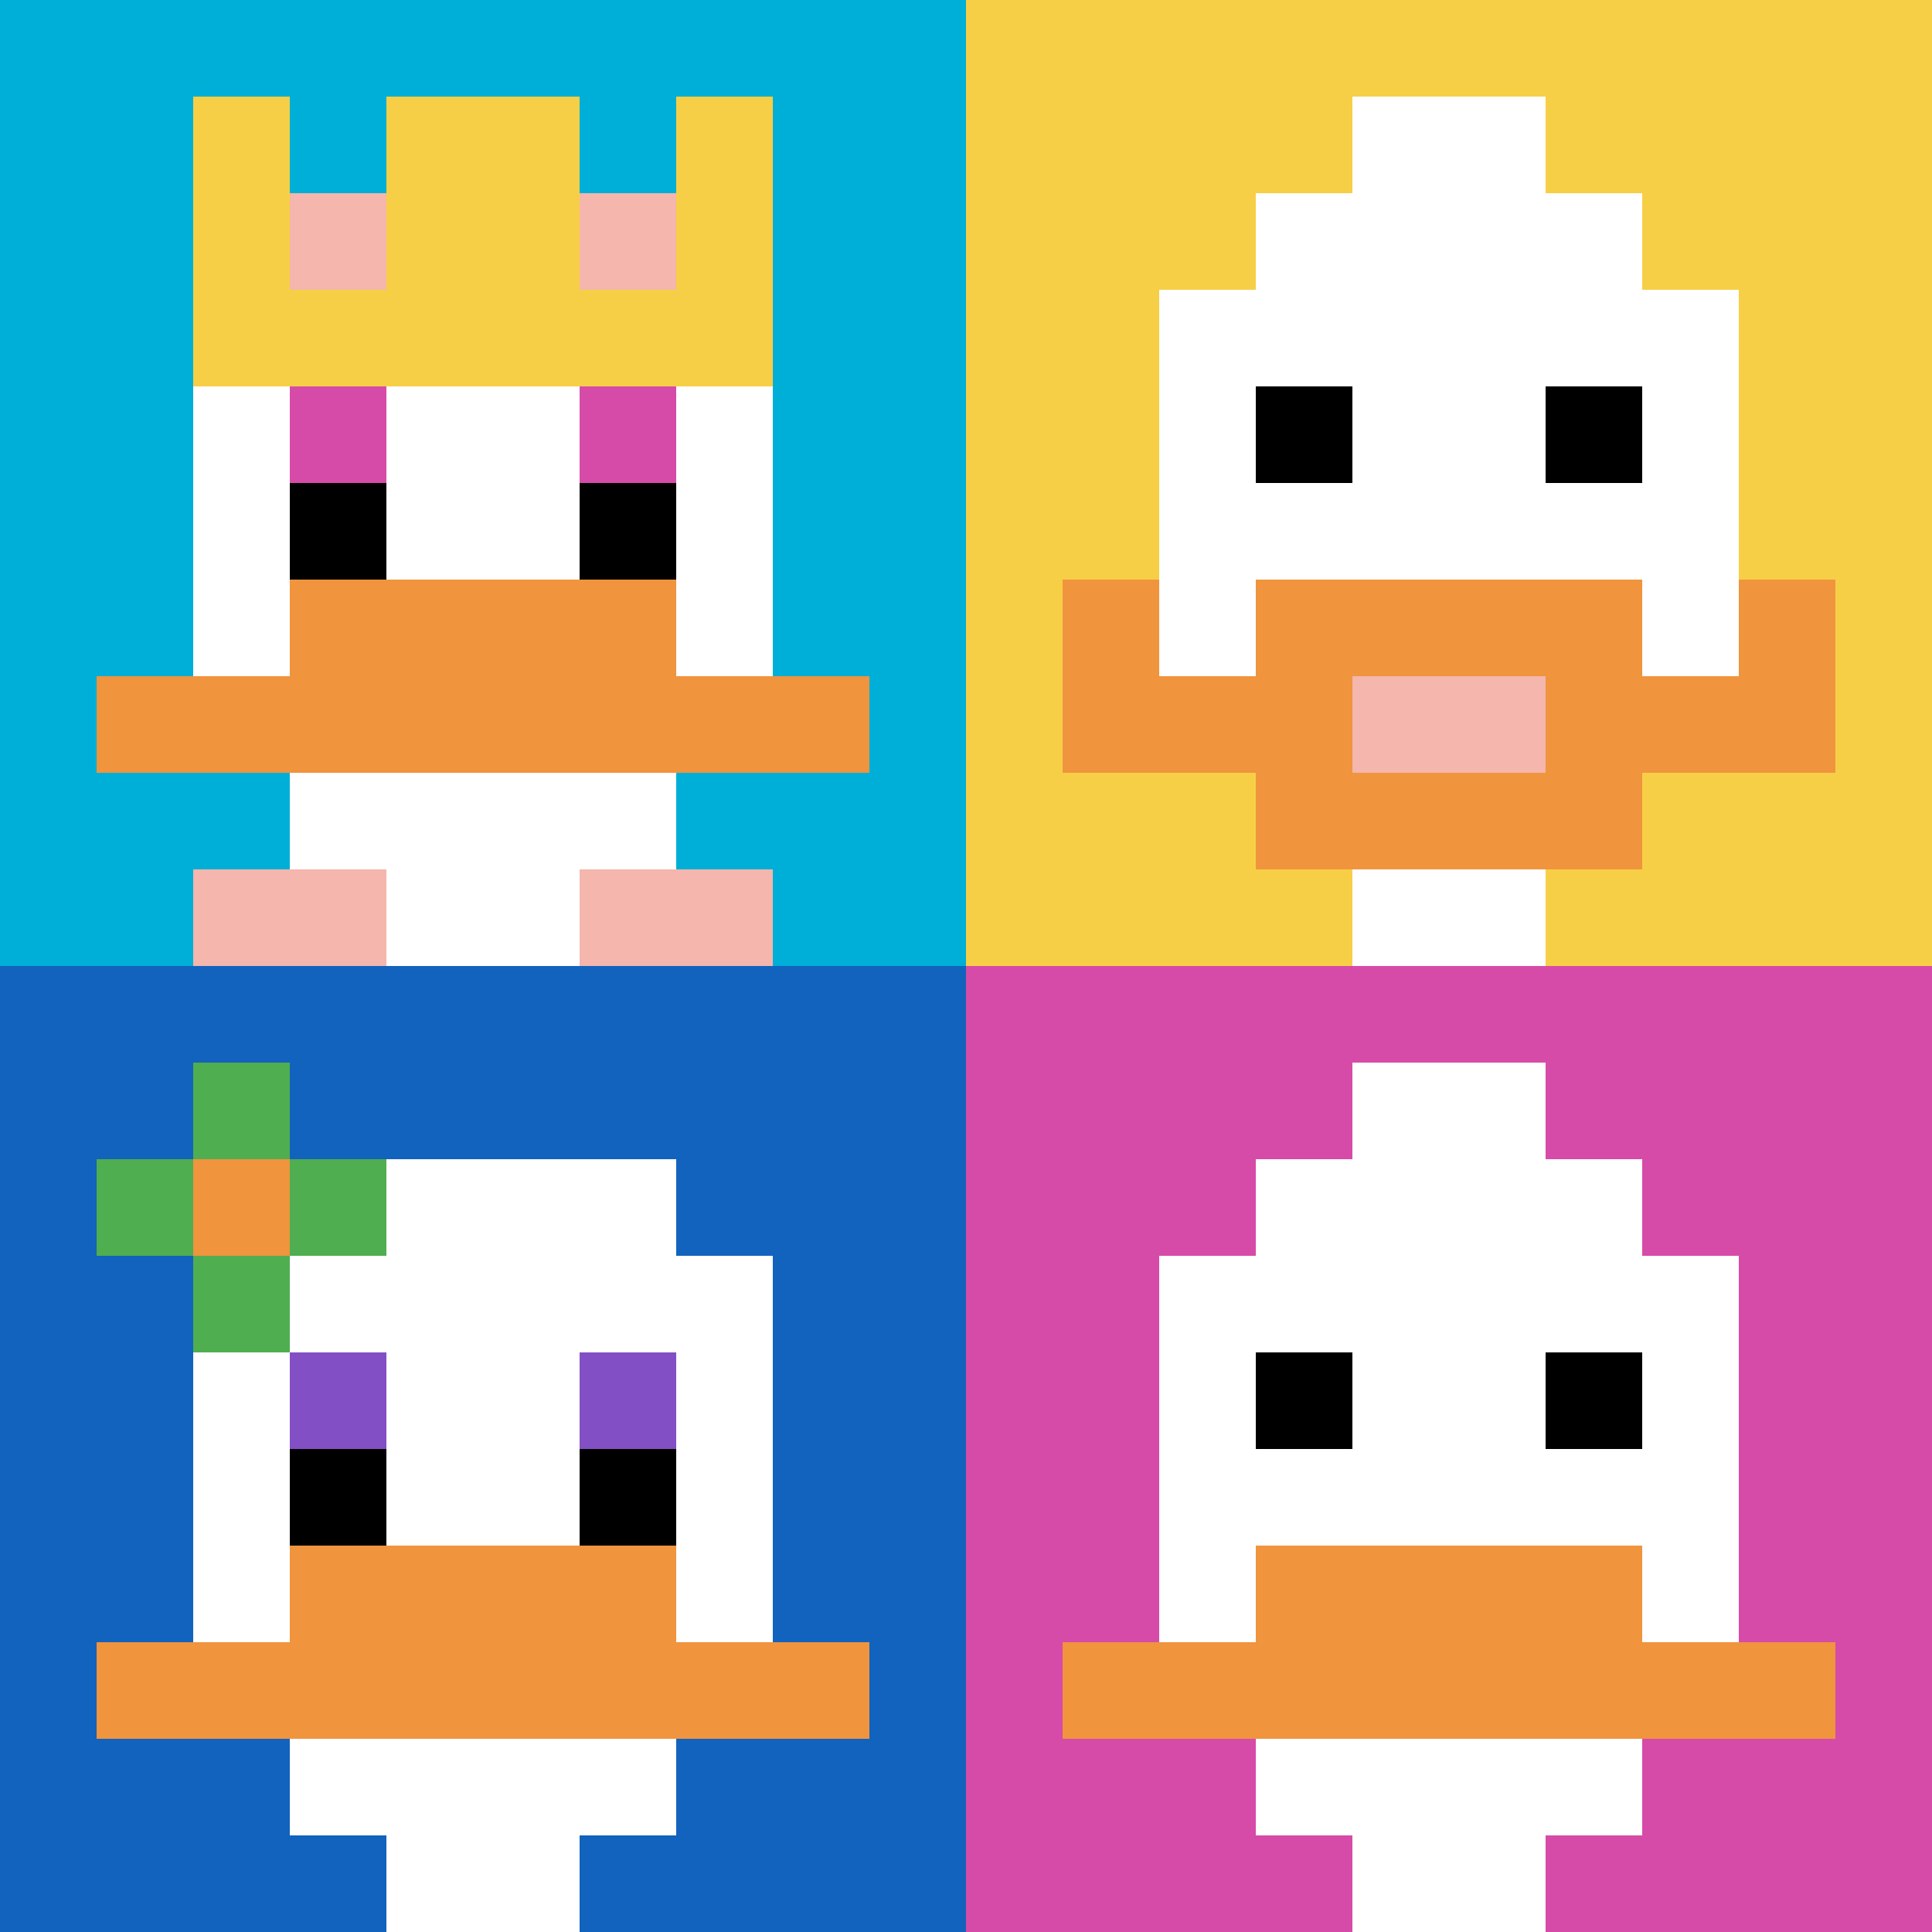 <svg xmlns="http://www.w3.org/2000/svg" version="1.1" width="335" height="335"><title>'goose-pfp-334606' by Dmitri Cherniak</title><desc>seed=334606
backgroundColor=#ffffff
padding=20
innerPadding=0
timeout=500
dimension=2
border=false
Save=function (){return n.handleSave()}
frame=2

Rendered at Tue Apr 02 2024 19:14:11 GMT-0700 (PDT)
Generated in 1ms
</desc><defs></defs><rect width="100%" height="100%" fill="#ffffff"></rect><g><g id="0-0"><rect x="0" y="0" height="167.5" width="167.5" fill="#00AFD7"></rect><g><rect id="0-0-3-2-4-7" x="50.25" y="33.5" width="67" height="117.25" fill="#ffffff"></rect><rect id="0-0-2-3-6-5" x="33.5" y="50.25" width="100.5" height="83.75" fill="#ffffff"></rect><rect id="0-0-4-8-2-2" x="67" y="134" width="33.5" height="33.5" fill="#ffffff"></rect><rect id="0-0-1-7-8-1" x="16.75" y="117.25" width="134" height="16.75" fill="#F0943E"></rect><rect id="0-0-3-6-4-2" x="50.25" y="100.5" width="67" height="33.5" fill="#F0943E"></rect><rect id="0-0-3-4-1-1" x="50.25" y="67" width="16.75" height="16.75" fill="#D74BA8"></rect><rect id="0-0-6-4-1-1" x="100.5" y="67" width="16.75" height="16.75" fill="#D74BA8"></rect><rect id="0-0-3-5-1-1" x="50.25" y="83.75" width="16.75" height="16.75" fill="#000000"></rect><rect id="0-0-6-5-1-1" x="100.5" y="83.75" width="16.75" height="16.75" fill="#000000"></rect><rect id="0-0-2-1-1-2" x="33.5" y="16.75" width="16.75" height="33.5" fill="#F7CF46"></rect><rect id="0-0-4-1-2-2" x="67" y="16.75" width="33.5" height="33.5" fill="#F7CF46"></rect><rect id="0-0-7-1-1-2" x="117.25" y="16.75" width="16.75" height="33.5" fill="#F7CF46"></rect><rect id="0-0-2-2-6-2" x="33.5" y="33.5" width="100.5" height="33.5" fill="#F7CF46"></rect><rect id="0-0-3-2-1-1" x="50.25" y="33.5" width="16.75" height="16.75" fill="#F4B6AD"></rect><rect id="0-0-6-2-1-1" x="100.5" y="33.5" width="16.75" height="16.75" fill="#F4B6AD"></rect><rect id="0-0-2-9-2-1" x="33.5" y="150.75" width="33.5" height="16.75" fill="#F4B6AD"></rect><rect id="0-0-6-9-2-1" x="100.5" y="150.75" width="33.5" height="16.75" fill="#F4B6AD"></rect></g><rect x="0" y="0" stroke="white" stroke-width="0" height="167.5" width="167.5" fill="none"></rect></g><g id="1-0"><rect x="167.5" y="0" height="167.5" width="167.5" fill="#F7CF46"></rect><g><rect id="167.5-0-3-2-4-7" x="217.75" y="33.5" width="67" height="117.25" fill="#ffffff"></rect><rect id="167.5-0-2-3-6-5" x="201" y="50.25" width="100.5" height="83.75" fill="#ffffff"></rect><rect id="167.5-0-4-8-2-2" x="234.5" y="134" width="33.5" height="33.5" fill="#ffffff"></rect><rect id="167.5-0-1-7-8-1" x="184.25" y="117.25" width="134" height="16.75" fill="#F0943E"></rect><rect id="167.5-0-3-6-4-3" x="217.75" y="100.5" width="67" height="50.25" fill="#F0943E"></rect><rect id="167.5-0-4-7-2-1" x="234.5" y="117.25" width="33.5" height="16.75" fill="#F4B6AD"></rect><rect id="167.5-0-1-6-1-2" x="184.25" y="100.5" width="16.75" height="33.5" fill="#F0943E"></rect><rect id="167.5-0-8-6-1-2" x="301.5" y="100.5" width="16.75" height="33.5" fill="#F0943E"></rect><rect id="167.5-0-3-4-1-1" x="217.75" y="67" width="16.75" height="16.75" fill="#000000"></rect><rect id="167.5-0-6-4-1-1" x="268" y="67" width="16.75" height="16.75" fill="#000000"></rect><rect id="167.5-0-4-1-2-2" x="234.5" y="16.75" width="33.5" height="33.5" fill="#ffffff"></rect></g><rect x="167.5" y="0" stroke="white" stroke-width="0" height="167.5" width="167.5" fill="none"></rect></g><g id="0-1"><rect x="0" y="167.5" height="167.5" width="167.5" fill="#1263BD"></rect><g><rect id="0-167.5-3-2-4-7" x="50.25" y="201" width="67" height="117.25" fill="#ffffff"></rect><rect id="0-167.5-2-3-6-5" x="33.5" y="217.75" width="100.5" height="83.75" fill="#ffffff"></rect><rect id="0-167.5-4-8-2-2" x="67" y="301.5" width="33.5" height="33.5" fill="#ffffff"></rect><rect id="0-167.5-1-7-8-1" x="16.75" y="284.75" width="134" height="16.75" fill="#F0943E"></rect><rect id="0-167.5-3-6-4-2" x="50.25" y="268" width="67" height="33.5" fill="#F0943E"></rect><rect id="0-167.5-3-4-1-1" x="50.25" y="234.5" width="16.75" height="16.75" fill="#834FC4"></rect><rect id="0-167.5-6-4-1-1" x="100.5" y="234.5" width="16.75" height="16.75" fill="#834FC4"></rect><rect id="0-167.5-3-5-1-1" x="50.25" y="251.25" width="16.75" height="16.75" fill="#000000"></rect><rect id="0-167.5-6-5-1-1" x="100.5" y="251.25" width="16.75" height="16.75" fill="#000000"></rect><rect id="0-167.5-1-2-3-1" x="16.75" y="201" width="50.25" height="16.75" fill="#4FAE4F"></rect><rect id="0-167.5-2-1-1-3" x="33.5" y="184.25" width="16.75" height="50.25" fill="#4FAE4F"></rect><rect id="0-167.5-2-2-1-1" x="33.5" y="201" width="16.75" height="16.75" fill="#F0943E"></rect></g><rect x="0" y="167.5" stroke="white" stroke-width="0" height="167.5" width="167.5" fill="none"></rect></g><g id="1-1"><rect x="167.5" y="167.5" height="167.5" width="167.5" fill="#D74BA8"></rect><g><rect id="167.5-167.5-3-2-4-7" x="217.75" y="201" width="67" height="117.25" fill="#ffffff"></rect><rect id="167.5-167.5-2-3-6-5" x="201" y="217.75" width="100.5" height="83.75" fill="#ffffff"></rect><rect id="167.5-167.5-4-8-2-2" x="234.5" y="301.5" width="33.5" height="33.5" fill="#ffffff"></rect><rect id="167.5-167.5-1-7-8-1" x="184.25" y="284.75" width="134" height="16.75" fill="#F0943E"></rect><rect id="167.5-167.5-3-6-4-2" x="217.75" y="268" width="67" height="33.5" fill="#F0943E"></rect><rect id="167.5-167.5-3-4-1-1" x="217.75" y="234.5" width="16.75" height="16.75" fill="#000000"></rect><rect id="167.5-167.5-6-4-1-1" x="268" y="234.5" width="16.75" height="16.75" fill="#000000"></rect><rect id="167.5-167.5-4-1-2-2" x="234.5" y="184.25" width="33.5" height="33.5" fill="#ffffff"></rect></g><rect x="167.5" y="167.5" stroke="white" stroke-width="0" height="167.5" width="167.5" fill="none"></rect></g></g></svg>